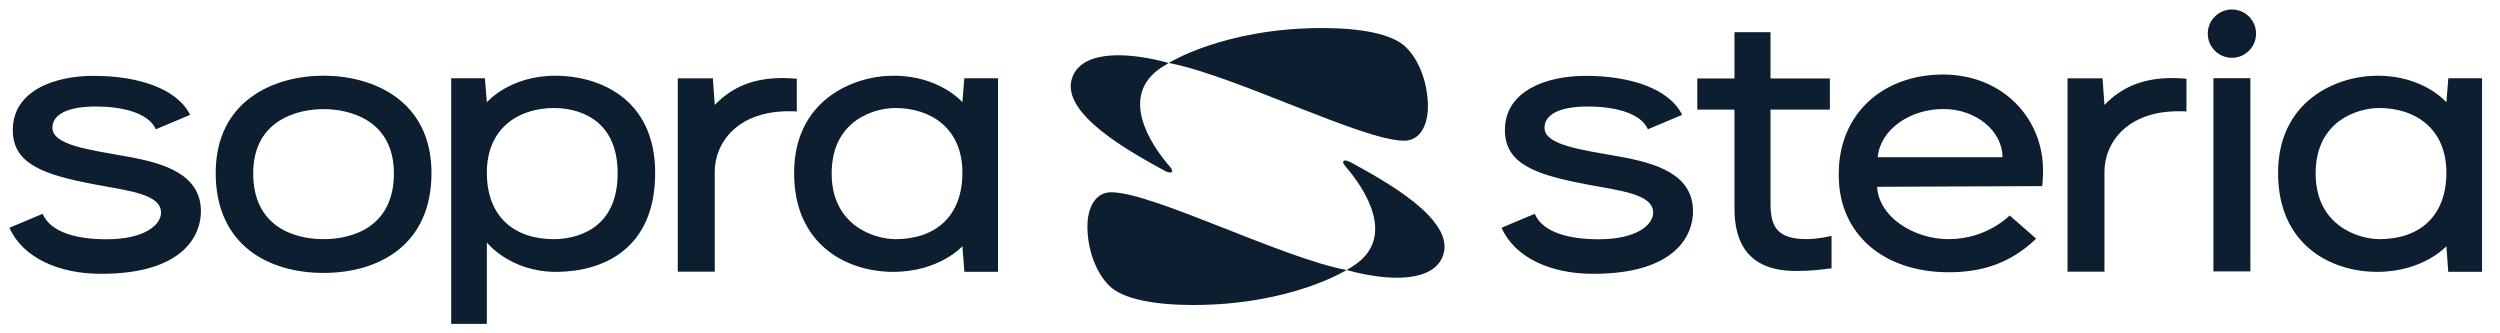<svg xmlns="http://www.w3.org/2000/svg" width="240" height="32" viewBox="0 0 240 32" fill="none"><path d="M107.564 5.308C105.229 5.269 103.402 5.904 102.898 7.556C101.855 10.97 108.6 14.632 111.78 16.378C112.463 16.751 112.755 16.518 112.323 16.019C110.314 13.707 107.456 9.153 111.489 6.481C111.685 6.351 111.924 6.204 112.139 6.079L112.203 6.044L112.139 6.032C110.549 5.597 108.964 5.331 107.564 5.308ZM129.255 15.42C128.905 15.351 128.819 15.575 129.146 15.95C131.152 18.262 134.014 22.814 129.978 25.488V25.486C129.785 25.615 129.55 25.763 129.332 25.89L129.266 25.927L129.332 25.936C133.569 27.099 137.762 27.055 138.569 24.411C139.612 20.997 132.87 17.335 129.687 15.591C129.517 15.498 129.371 15.443 129.255 15.42Z" fill="#0C1E2F"></path><path d="M214.267 0.91C212.984 0.91 211.945 1.95 211.945 3.23C211.945 4.51 212.984 5.549 214.267 5.549C215.546 5.549 216.582 4.51 216.582 3.23C216.582 1.95 215.546 0.91 214.267 0.91ZM166.509 3.094V7.53H162.941V10.519H166.509V19.929C166.509 22.083 166.934 26.012 172.384 26.012C173.75 26.012 174.625 25.918 175.828 25.754V22.639C175.828 22.639 174.586 22.956 173.481 22.956C170.6 22.956 169.971 21.774 169.971 19.523V10.519H175.668V7.53H169.971V3.094H166.509ZM186.532 7.155C180.806 7.155 176.52 10.879 176.52 16.68V16.826C176.52 22.484 180.829 26.136 187.082 26.136C190.087 26.136 192.896 25.385 195.472 22.913L192.93 20.683C192.93 20.683 190.751 22.958 187.078 22.958C183.666 22.958 180.36 20.797 180.203 17.933L196.053 17.866C196.132 17.149 196.132 16.36 196.132 16.36C196.132 11.312 192.222 7.155 186.532 7.155ZM228.249 7.268C224.336 7.268 218.695 9.635 218.695 16.609C218.695 23.516 223.769 26.098 228.209 26.098C232.634 26.098 234.853 23.639 234.853 23.639L235.033 26.094H238.277V7.514H235.039L234.853 9.818C234.853 9.818 232.7 7.268 228.249 7.268ZM152.225 7.281C148.486 7.281 144.472 8.696 144.472 12.484C144.472 15.764 147.455 16.784 152.378 17.711C155.667 18.328 158.701 18.642 158.701 20.416C158.701 21.535 157.208 22.969 153.476 22.969C150.827 22.969 148.153 22.413 147.335 20.525L144.146 21.865C145.454 24.778 148.924 26.287 152.946 26.287C160.979 26.287 162.531 22.468 162.531 20.299C162.531 16.687 158.936 15.65 155.35 15.01C151.782 14.373 148.273 13.928 148.273 12.264C148.273 11.181 149.353 10.224 152.474 10.224C154.795 10.224 157.473 10.764 158.2 12.409L161.488 11.025C160.231 8.497 156.505 7.281 152.225 7.281ZM208.638 7.494C205.798 7.468 203.708 8.328 202.029 10.078L201.843 7.521H198.483V26.083H202.029V16.462C202.029 13.78 204.19 10.379 209.902 10.699V7.558C209.465 7.518 209.044 7.498 208.638 7.494ZM212.49 7.51V26.056H216.036V7.51H212.49ZM228.397 10.368C231.835 10.368 234.853 12.318 234.853 16.576C234.853 20.831 232.197 22.958 228.433 22.958C226.46 22.958 222.301 21.7 222.301 16.649C222.301 11.517 226.45 10.368 228.397 10.368ZM186.579 10.466C189.696 10.466 192.236 12.568 192.236 15.09H180.261C180.482 12.526 183.24 10.466 186.579 10.466Z" fill="#0C1E2F"></path><path d="M31.063 7.266C26.322 7.266 20.707 9.636 20.707 16.611C20.707 23.517 25.759 26.2 31.063 26.2C36.372 26.2 41.422 23.517 41.422 16.611C41.422 9.636 35.809 7.266 31.063 7.266ZM53.342 7.268C48.891 7.268 46.738 9.818 46.738 9.818L46.551 7.514H43.314V31.09H46.738V23.275C46.738 23.275 48.94 26.098 53.38 26.098C57.823 26.098 62.896 23.956 62.896 16.609C62.896 9.264 57.255 7.268 53.342 7.268ZM85.786 7.268C81.87 7.268 76.233 9.636 76.233 16.609C76.233 23.516 81.306 26.098 85.746 26.098C90.172 26.098 92.391 23.639 92.391 23.639L92.579 26.094H95.81V7.514H92.572L92.391 9.818C92.391 9.818 90.234 7.268 85.786 7.268ZM8.987 7.281C5.244 7.281 1.229 8.696 1.229 12.484C1.229 15.764 4.213 16.784 9.14 17.711C12.428 18.328 15.46 18.642 15.46 20.416C15.46 21.535 13.967 22.969 10.235 22.969C7.586 22.969 4.91 22.413 4.092 20.525L0.905 21.865C2.21 24.778 5.683 26.287 9.705 26.287C17.735 26.287 19.288 22.468 19.288 20.299C19.288 16.687 15.694 15.65 12.111 15.01C8.54 14.373 5.032 13.928 5.032 12.264C5.032 11.181 6.109 10.224 9.23 10.224C11.556 10.224 14.232 10.764 14.959 12.409L18.252 11.025C16.991 8.497 13.267 7.281 8.987 7.281ZM75.226 7.494C72.385 7.468 70.293 8.328 68.617 10.078L68.433 7.521H65.067V26.083H68.617V16.462C68.617 13.78 70.78 10.379 76.492 10.699V7.558C76.055 7.519 75.632 7.498 75.226 7.494ZM85.935 10.368C89.372 10.368 92.391 12.318 92.391 16.576C92.391 20.831 89.735 22.958 85.97 22.958C83.994 22.958 79.839 21.7 79.839 16.649C79.839 11.517 83.984 10.368 85.935 10.368ZM53.193 10.37C55.141 10.37 59.294 11.136 59.294 16.649C59.294 22.16 55.131 22.958 53.158 22.958C49.394 22.958 46.738 20.831 46.738 16.576C46.738 12.318 49.756 10.37 53.193 10.37ZM31.063 10.475C33.559 10.475 37.814 11.515 37.814 16.649C37.814 21.7 33.977 22.958 31.063 22.958C28.153 22.958 24.308 21.7 24.308 16.649C24.308 11.515 28.571 10.475 31.063 10.475Z" fill="#0C1E2F"></path><path d="M126.953 2.691C117.535 2.691 112.201 6.044 112.201 6.044C118.454 7.22 130.821 13.508 134.792 13.508C136.336 13.508 137.079 12.007 137.079 10.222C137.079 8.138 136.337 5.871 134.967 4.527C133.67 3.248 130.601 2.691 126.953 2.691ZM106.677 18.458C105.133 18.458 104.393 19.96 104.393 21.747C104.393 23.831 105.133 26.096 106.499 27.442C107.8 28.72 110.87 29.28 114.518 29.28C123.933 29.28 129.27 25.925 129.27 25.925C123.017 24.749 110.648 18.458 106.677 18.458Z" fill="#0C1E2F"></path></svg>